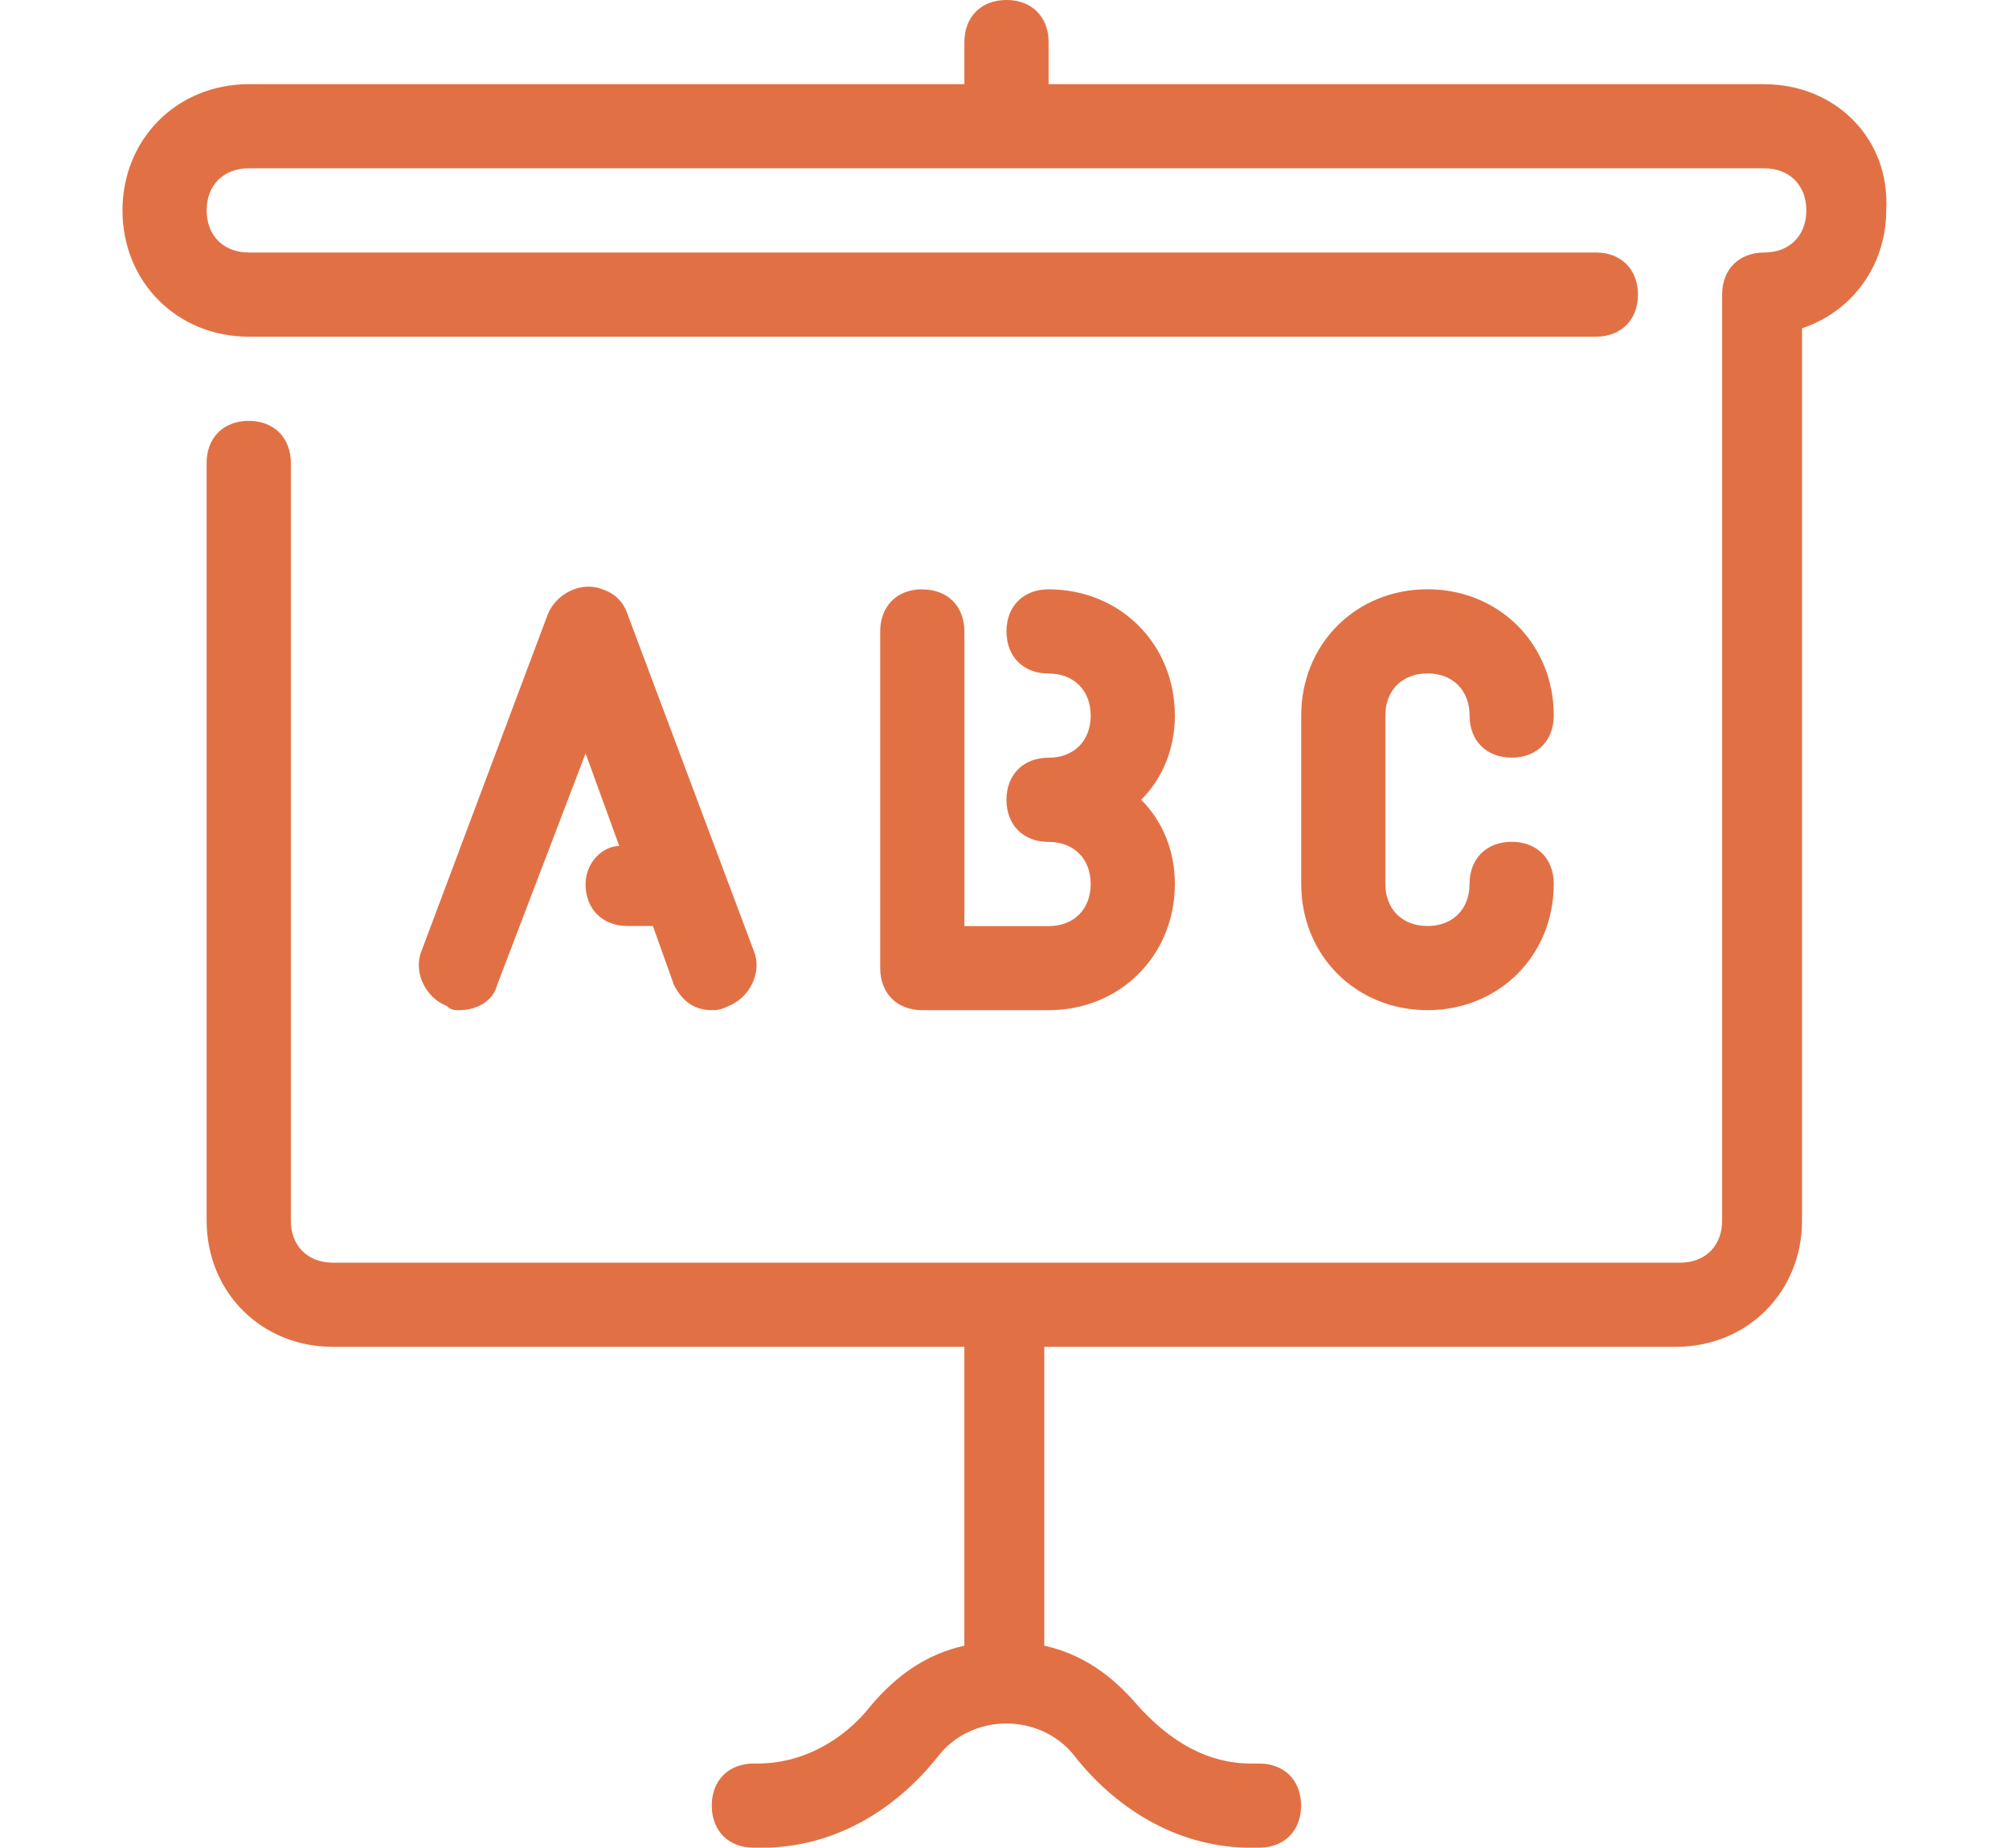 <?xml version="1.0" encoding="UTF-8"?>
<svg id="uuid-ade4dc11-abcb-4d39-8330-10cdc1929cb5" data-name="Ebene 1" xmlns="http://www.w3.org/2000/svg" width="2.646cm" height="2.434cm" viewBox="0 0 75 69">
  <defs>
    <style>
      .uuid-da2c4831-db21-40cc-ad0a-59fb782d3fb5 {
        fill: #e17145;
      }
    </style>
  </defs>
  <path class="uuid-da2c4831-db21-40cc-ad0a-59fb782d3fb5" d="M65.866,3.143h-26.72v-1.572c0-.943-.629-1.572-1.572-1.572s-1.572.629-1.572,1.572v1.572H9.283c-2.672,0-4.715,2.043-4.715,4.715s2.043,4.715,4.715,4.715h50.296c.943,0,1.572-.629,1.572-1.572s-.629-1.572-1.572-1.572H9.283c-.943,0-1.572-.629-1.572-1.572s.629-1.572,1.572-1.572h56.583c.943,0,1.572.629,1.572,1.572s-.629,1.572-1.572,1.572-1.572.629-1.572,1.572v34.579c0,.943-.629,1.572-1.572,1.572H12.426c-.943,0-1.572-.629-1.572-1.572v-28.292c0-.943-.629-1.572-1.572-1.572s-1.572.629-1.572,1.572v28.292c0,2.672,2.043,4.715,4.715,4.715h23.576v11.159c-1.415.314-2.515,1.1-3.458,2.2-1.1,1.415-2.672,2.2-4.244,2.2h-.157c-.943,0-1.572.629-1.572,1.572s.629,1.572,1.572,1.572h.314c2.515,0,4.872-1.257,6.601-3.458,1.257-1.572,3.772-1.572,5.03,0,1.729,2.2,4.087,3.458,6.601,3.458h.314c.943,0,1.572-.629,1.572-1.572s-.629-1.572-1.572-1.572h-.314c-1.572,0-2.986-.786-4.244-2.2-.943-1.1-2.043-1.886-3.458-2.2v-11.159h23.576c2.672,0,4.715-2.043,4.715-4.715V12.26c1.886-.629,3.143-2.358,3.143-4.401.157-2.672-1.886-4.715-4.558-4.715Z"/>
  <path class="uuid-da2c4831-db21-40cc-ad0a-59fb782d3fb5" d="M34.431,22.005c-.943,0-1.572.629-1.572,1.572v12.574c0,.943.629,1.572,1.572,1.572h4.715c2.672,0,4.715-2.043,4.715-4.715,0-1.257-.471-2.358-1.257-3.143.786-.786,1.257-1.886,1.257-3.143,0-2.672-2.043-4.715-4.715-4.715-.943,0-1.572.629-1.572,1.572s.629,1.572,1.572,1.572,1.572.629,1.572,1.572-.629,1.572-1.572,1.572-1.572.629-1.572,1.572.629,1.572,1.572,1.572,1.572.629,1.572,1.572-.629,1.572-1.572,1.572h-3.143v-11.002c0-.943-.629-1.572-1.572-1.572Z"/>
  <path class="uuid-da2c4831-db21-40cc-ad0a-59fb782d3fb5" d="M53.292,25.148c.943,0,1.572.629,1.572,1.572s.629,1.572,1.572,1.572,1.572-.629,1.572-1.572c0-2.672-2.043-4.715-4.715-4.715s-4.715,2.043-4.715,4.715v6.287c0,2.672,2.043,4.715,4.715,4.715s4.715-2.043,4.715-4.715c0-.943-.629-1.572-1.572-1.572s-1.572.629-1.572,1.572-.629,1.572-1.572,1.572-1.572-.629-1.572-1.572v-6.287c0-.943.629-1.572,1.572-1.572Z"/>
  <path class="uuid-da2c4831-db21-40cc-ad0a-59fb782d3fb5" d="M21.857,33.007c0,.943.629,1.572,1.572,1.572h.943l.786,2.2c.314.629.786.943,1.415.943.157,0,.314,0,.629-.157.786-.314,1.257-1.257.943-2.043l-4.715-12.574h0c-.157-.471-.471-.786-.943-.943-.786-.314-1.729.157-2.043.943l-4.715,12.574c-.314.786.157,1.729.943,2.043.157.157.314.157.471.157.629,0,1.257-.314,1.415-.943l3.301-8.645,1.257,3.458c-.629,0-1.257.629-1.257,1.415Z"/>
</svg>
